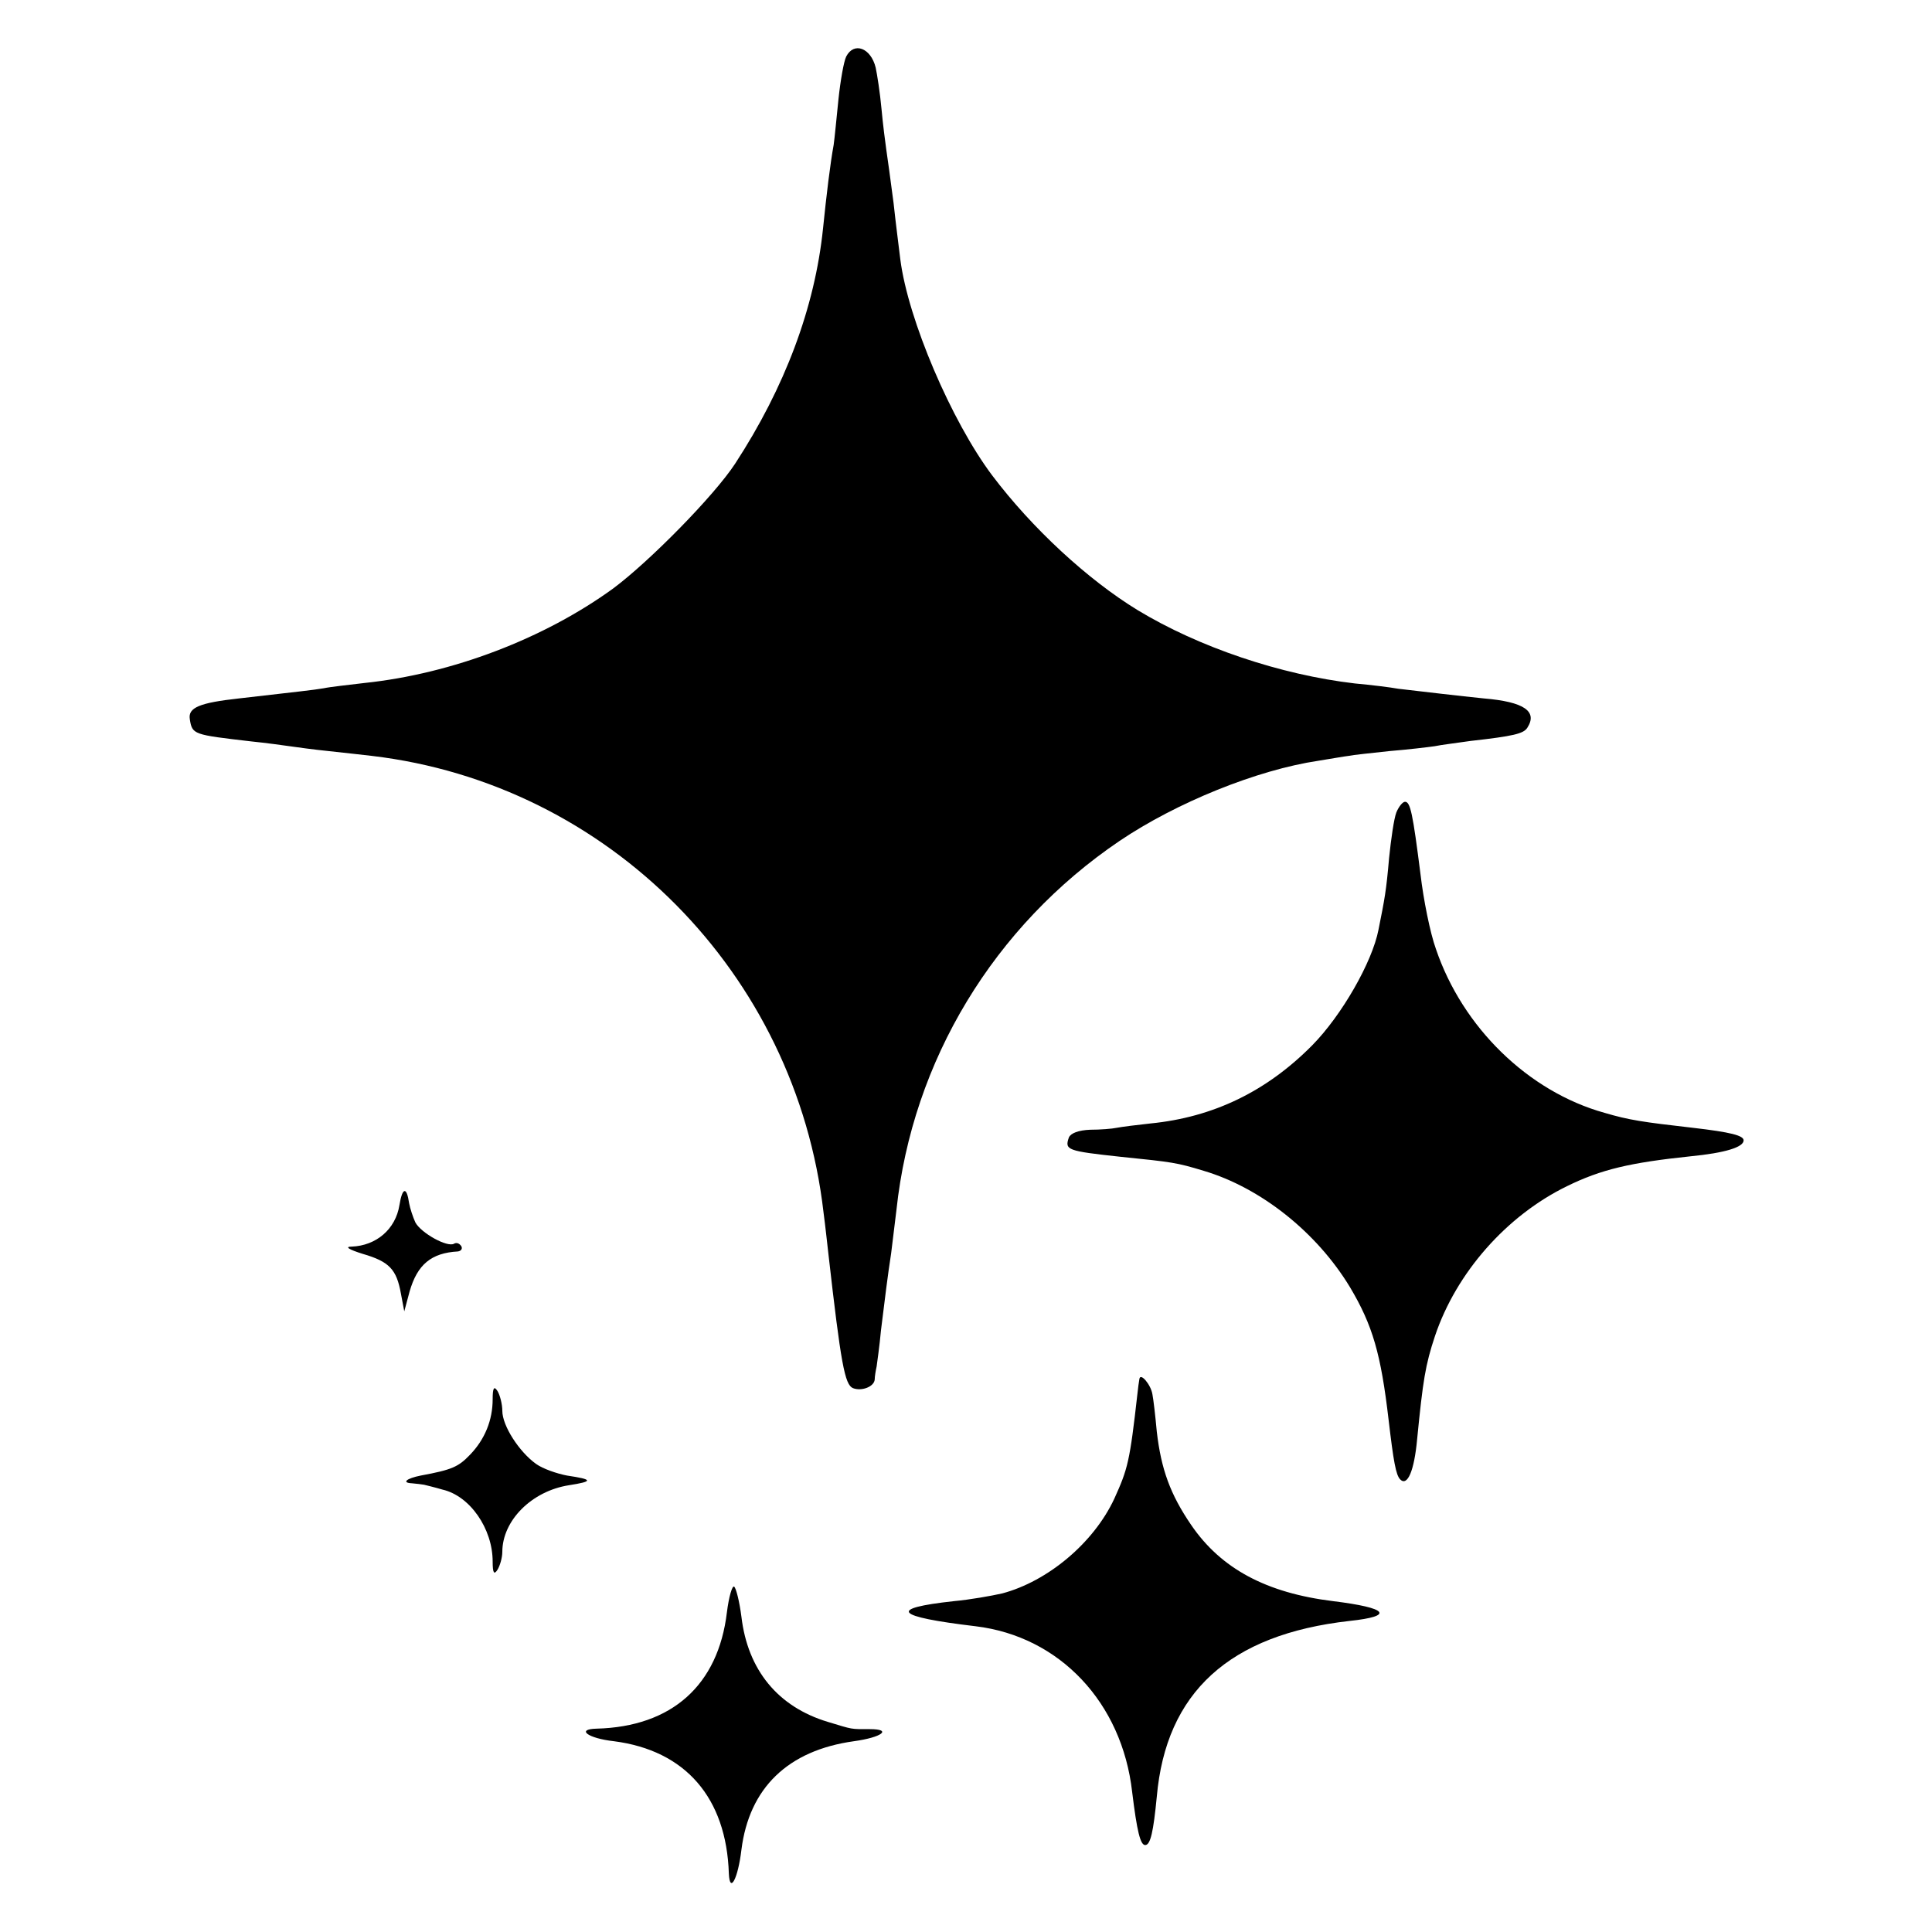 <?xml version="1.0" standalone="no"?>
<!DOCTYPE svg PUBLIC "-//W3C//DTD SVG 20010904//EN"
 "http://www.w3.org/TR/2001/REC-SVG-20010904/DTD/svg10.dtd">
<svg version="1.0" xmlns="http://www.w3.org/2000/svg"
 width="400pt" height="400pt" viewBox="0 0 400 400"
 preserveAspectRatio="xMidYMid meet">
<g transform="translate(0,400) scale(0.1,-0.1)"
fill="#000000" stroke="none">
<path d="M1752 3883 c-5 -10 -12 -50 -16 -88 -4 -39 -8 -81 -10 -95 -7 -38
-15 -104 -22 -173 -17 -164 -79 -329 -182 -487 -44 -67 -177 -202 -252 -258
-143 -104 -334 -177 -515 -196 -33 -4 -71 -8 -85 -11 -24 -4 -45 -6 -175 -21
-82 -9 -106 -19 -102 -43 5 -32 7 -32 127 -46 30 -3 66 -8 80 -10 14 -2 50 -7
80 -10 30 -3 71 -8 90 -10 490 -58 878 -450 935 -945 4 -30 8 -68 10 -85 26
-229 34 -272 51 -279 18 -7 44 3 45 18 0 6 2 18 4 27 1 8 6 42 9 75 8 65 14
114 21 159 2 17 7 57 11 90 33 309 202 588 462 764 117 79 284 147 412 166 25
4 53 9 62 10 9 2 48 6 85 10 37 3 79 8 93 10 14 3 48 7 75 11 89 10 109 15
117 27 22 34 -6 54 -90 61 -49 5 -126 14 -177 20 -16 3 -57 8 -90 11 -154 18
-323 75 -450 152 -103 63 -218 169 -301 279 -84 112 -174 322 -190 447 -2 18
-9 70 -14 117 -6 47 -13 96 -15 110 -2 14 -7 52 -10 85 -3 33 -9 71 -12 85
-10 41 -45 54 -61 23z"/>
<path d="M2891 2318 c-5 -13 -11 -55 -15 -94 -6 -69 -9 -84 -22 -149 -13 -67
-76 -177 -137 -239 -94 -95 -204 -149 -335 -162 -28 -3 -60 -7 -70 -9 -9 -2
-34 -4 -55 -4 -24 -1 -40 -7 -44 -16 -9 -26 -4 -28 107 -40 108 -11 116 -12
172 -29 118 -35 234 -127 303 -241 47 -79 64 -138 80 -275 10 -85 15 -114 24
-123 15 -15 29 18 35 83 12 122 17 154 37 214 44 131 148 249 273 310 71 35
132 49 256 62 72 7 110 19 110 33 0 10 -27 17 -105 26 -105 12 -132 16 -183
31 -158 44 -294 177 -349 339 -12 33 -26 103 -32 155 -16 126 -21 150 -32 150
-5 0 -13 -10 -18 -22z"/>
<path d="M827 1505 c-8 -50 -48 -84 -99 -86 -15 0 -6 -6 23 -15 55 -16 70 -32
79 -82 l7 -37 11 41 c16 56 45 80 100 83 7 1 10 6 7 11 -4 6 -10 8 -15 5 -14
-8 -68 22 -80 44 -5 11 -11 29 -13 40 -5 35 -14 33 -20 -4z"/>
<path d="M2359 1145 c-1 -6 -3 -19 -4 -30 -16 -142 -20 -156 -48 -218 -43 -92
-138 -171 -232 -196 -22 -5 -67 -13 -100 -16 -138 -15 -123 -32 45 -52 174
-21 303 -158 324 -343 10 -82 17 -110 27 -110 11 0 17 28 24 100 19 216 150
336 399 364 94 10 80 27 -34 41 -138 17 -232 67 -294 158 -43 63 -62 115 -71
193 -3 33 -7 67 -9 77 -3 20 -25 46 -27 32z"/>
<path d="M1020 1103 c0 -43 -16 -83 -47 -115 -24 -25 -37 -31 -102 -43 -30 -6
-40 -15 -18 -16 10 -1 20 -2 25 -3 4 -1 21 -5 38 -10 57 -13 104 -81 104 -149
0 -24 3 -28 10 -17 5 8 10 25 10 37 0 65 61 126 138 138 51 8 50 12 -4 20 -21
4 -50 14 -64 24 -35 25 -70 79 -70 110 0 14 -5 33 -10 41 -7 11 -10 7 -10 -17z"/>
<path d="M1505 662 c-18 -151 -114 -237 -270 -241 -43 -1 -18 -20 36 -26 148
-19 233 -117 238 -274 2 -43 19 -10 26 49 16 128 96 206 233 225 58 8 80 25
33 25 -41 0 -34 -1 -87 15 -103 31 -166 107 -179 218 -4 31 -11 59 -15 62 -4
3 -11 -21 -15 -53z"/>
</g>
</svg>
